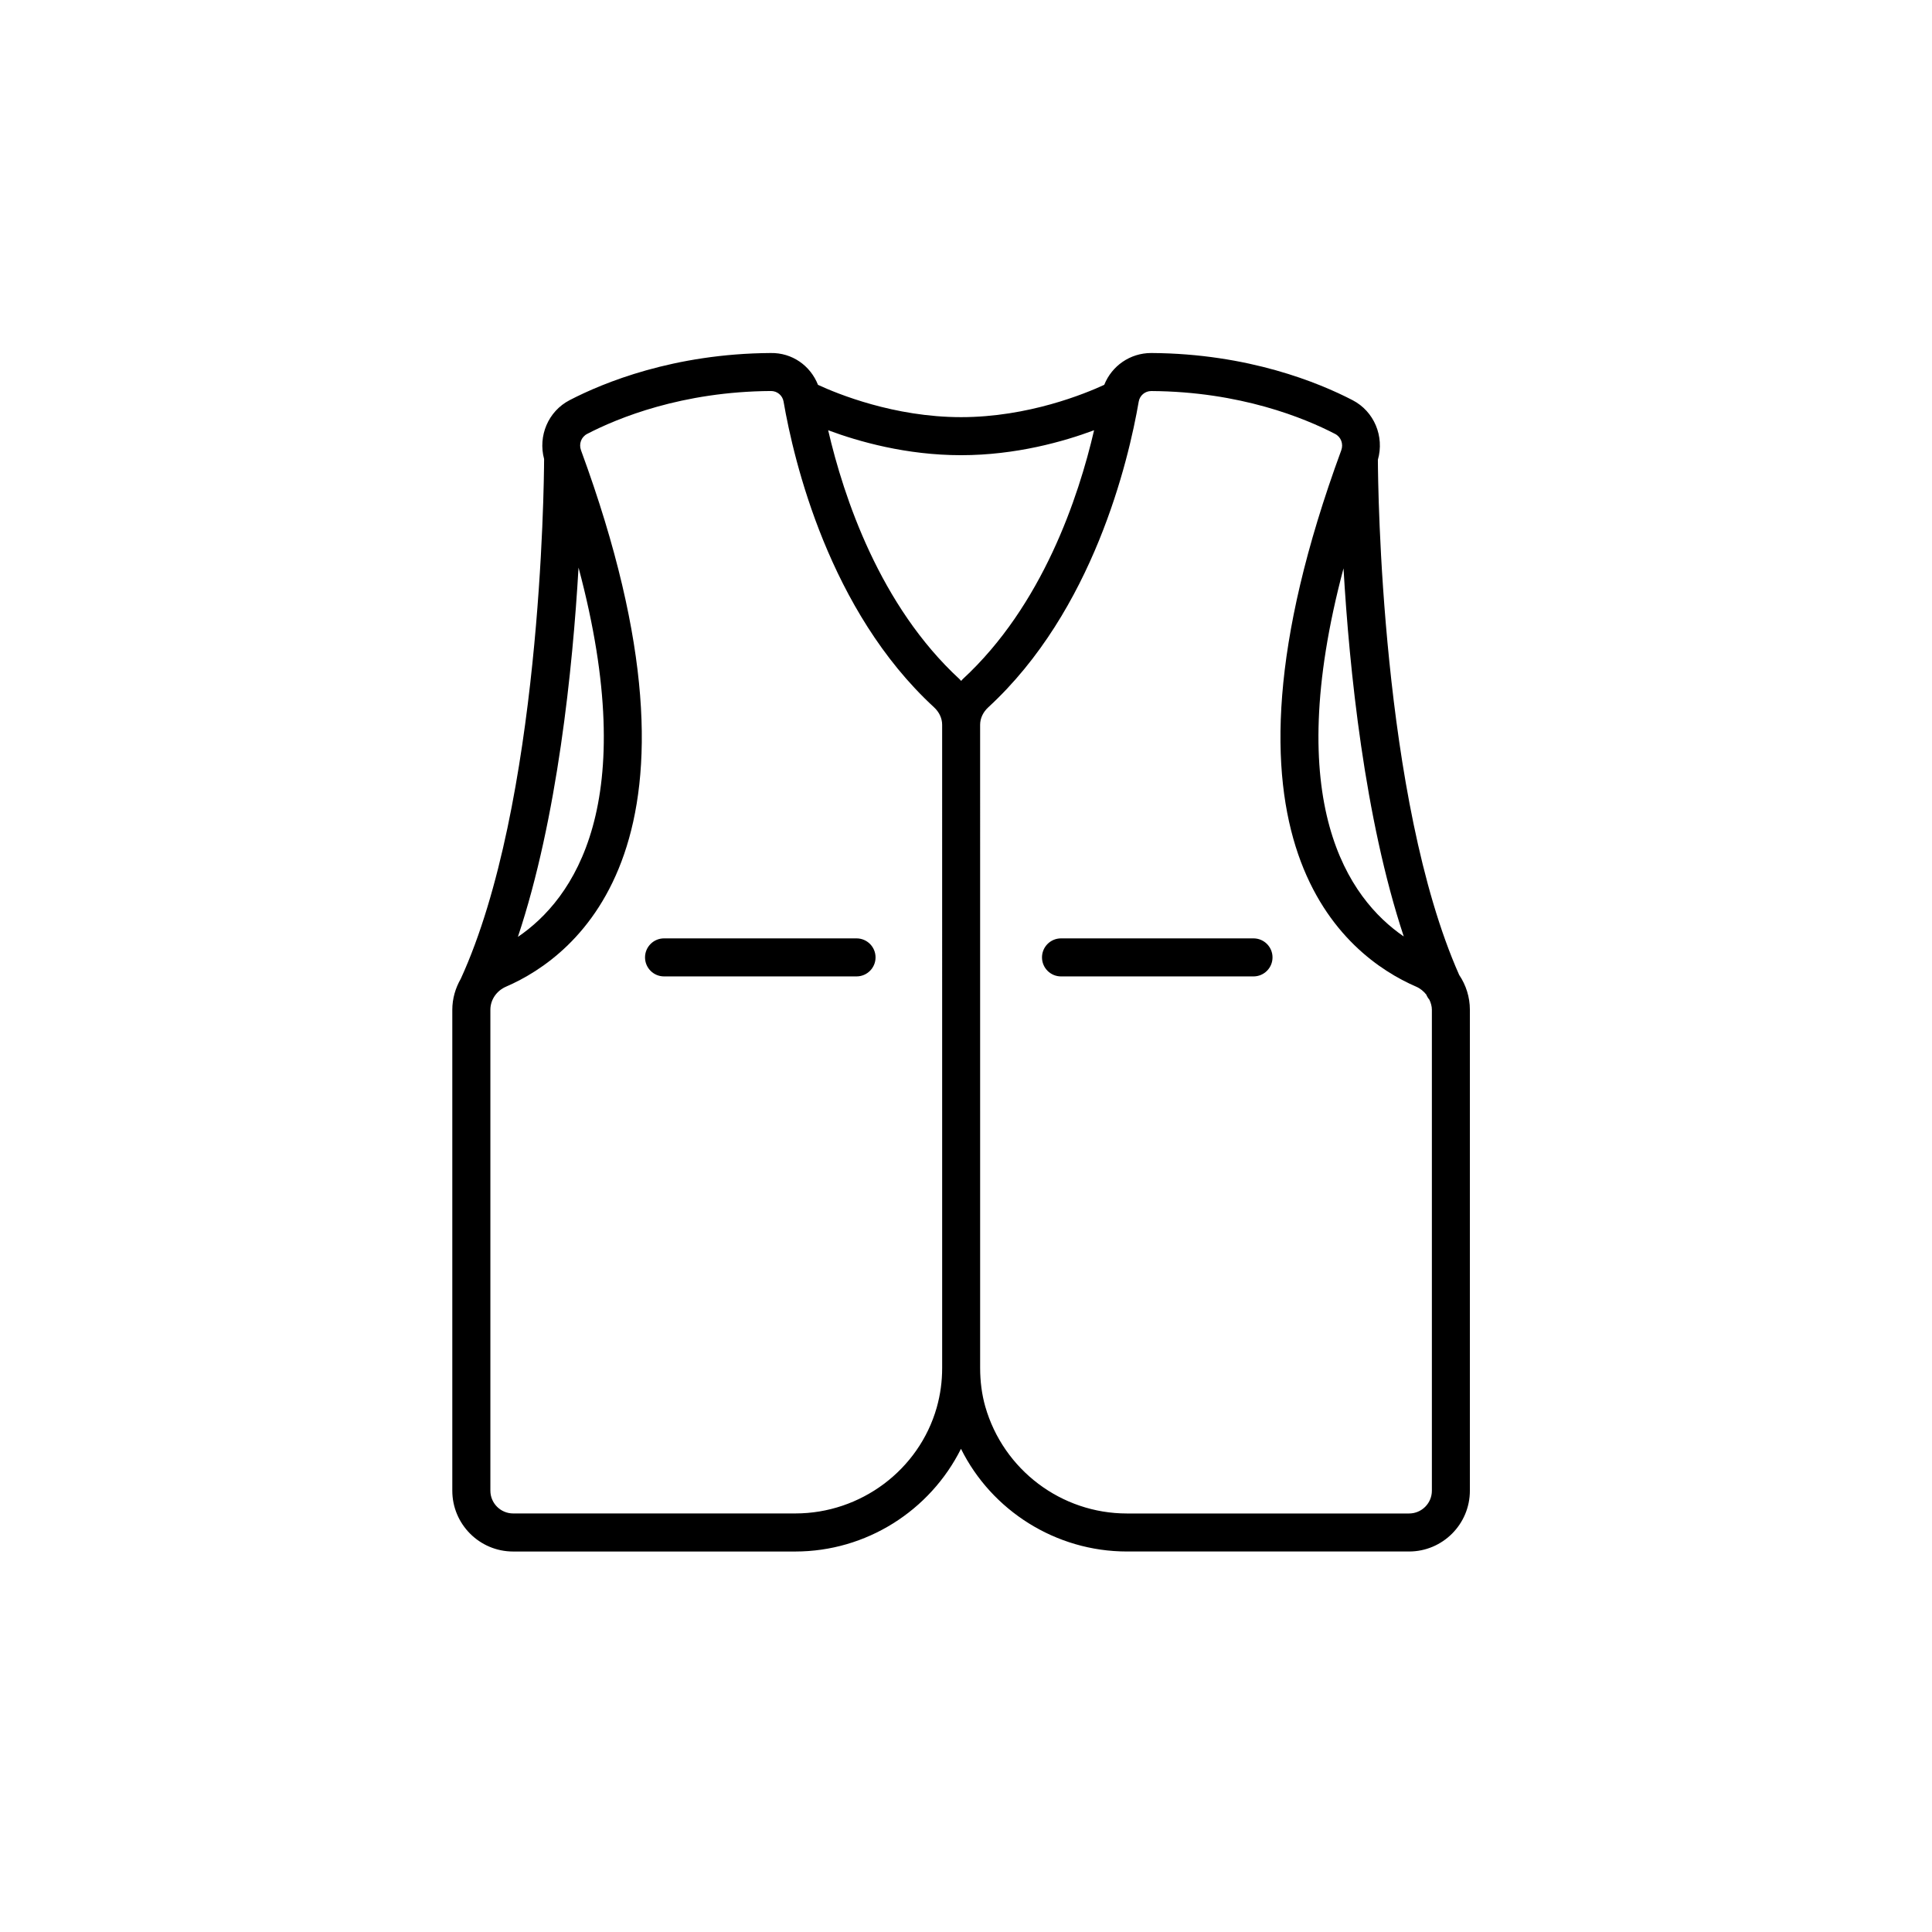 <?xml version="1.0" encoding="UTF-8"?>
<!-- Uploaded to: ICON Repo, www.iconrepo.com, Generator: ICON Repo Mixer Tools -->
<svg fill="#000000" width="800px" height="800px" version="1.1" viewBox="144 144 512 512" xmlns="http://www.w3.org/2000/svg">
 <g>
  <path d="m398.67 527.95c8.117 16.359 25.125 27.211 43.965 27.211h74.785c8.887 0 16.113-7.231 16.113-16.117v-127.45c0-3.356-1.027-6.547-2.84-9.238-20.668-46.566-21.508-129.47-21.539-136.52 1.762-6.168-0.969-12.816-6.711-15.789-8.867-4.602-27.578-12.34-53.277-12.496h-0.082c-5.602 0-10.445 3.414-12.449 8.43-5.031 2.332-20.141 8.566-37.934 8.566-17.781 0-32.883-6.223-37.926-8.562-1.992-5.059-6.812-8.539-12.543-8.434-25.695 0.156-44.41 7.894-53.277 12.496-5.68 2.945-8.41 9.484-6.762 15.594-0.035 7.359-0.91 91.508-22.086 137.75-1.418 2.465-2.242 5.266-2.242 8.207v127.45c0 8.887 7.227 16.117 16.113 16.117h74.789c18.742-0.008 35.66-10.746 43.902-27.215zm117.34-135.78c-14.621-10.016-32.547-35.266-15.965-97.555 1.539 26.559 5.551 66.141 15.965 97.555zm-66.918-144.54h0.023c23.586 0.145 40.633 7.18 48.695 11.363h0.004c1.57 0.812 2.254 2.641 1.633 4.344-38.234 103.99 1.148 134.04 19.855 142.14 1.094 0.473 1.977 1.223 2.676 2.098 0.043 0.094 0.082 0.195 0.125 0.289 0.188 0.406 0.438 0.762 0.711 1.094 0.379 0.828 0.648 1.707 0.648 2.641v127.45c0 3.332-2.707 6.039-6.035 6.039h-74.785c-17.34 0-32.738-11.52-37.551-28.387-0.895-3.176-1.344-6.598-1.344-10.168l-0.004-170.46c0-1.703 0.773-3.359 2.188-4.656 27.75-25.559 37.105-65.16 39.844-81 0.281-1.617 1.672-2.785 3.316-2.785zm-15.148 10.387c-4.109 17.707-13.684 46.5-34.836 65.984-0.148 0.137-0.254 0.309-0.398 0.449-0.145-0.141-0.25-0.309-0.398-0.445-21.156-19.488-30.73-48.281-34.84-65.988 8.082 3.016 20.734 6.613 35.238 6.613 14.5-0.004 27.152-3.602 35.234-6.613zm-152.7 134.27c10.496-31.457 14.527-71.219 16.074-97.875 16.742 62.672-1.41 87.922-16.074 97.875zm73.535 152.79h-74.789c-3.328 0-6.035-2.707-6.035-6.039v-127.45c0-2.629 1.633-5.031 4.164-6.121 18.707-8.098 58.09-38.148 19.855-142.14-0.625-1.699 0.062-3.527 1.633-4.344h0.004c8.062-4.184 25.109-11.219 48.695-11.363h0.023c1.645 0 3.039 1.168 3.32 2.781 2.734 15.84 12.094 55.441 39.844 81.004 1.41 1.297 2.184 2.949 2.184 4.656l0.004 170.46c0 3.562-0.453 6.984-1.453 10.539-4.715 16.496-20.113 28.016-37.449 28.016z"/>
  <path d="m370.99 392.68h-51.012c-2.781 0-5.039 2.254-5.039 5.039 0 2.781 2.254 5.039 5.039 5.039h51.012c2.781 0 5.039-2.254 5.039-5.039s-2.258-5.039-5.039-5.039z"/>
  <path d="m420.14 397.72c0 2.781 2.254 5.039 5.039 5.039h51.012c2.781 0 5.039-2.254 5.039-5.039 0-2.781-2.254-5.039-5.039-5.039h-51.012c-2.781 0-5.039 2.254-5.039 5.039z"/>
 </g>
</svg>